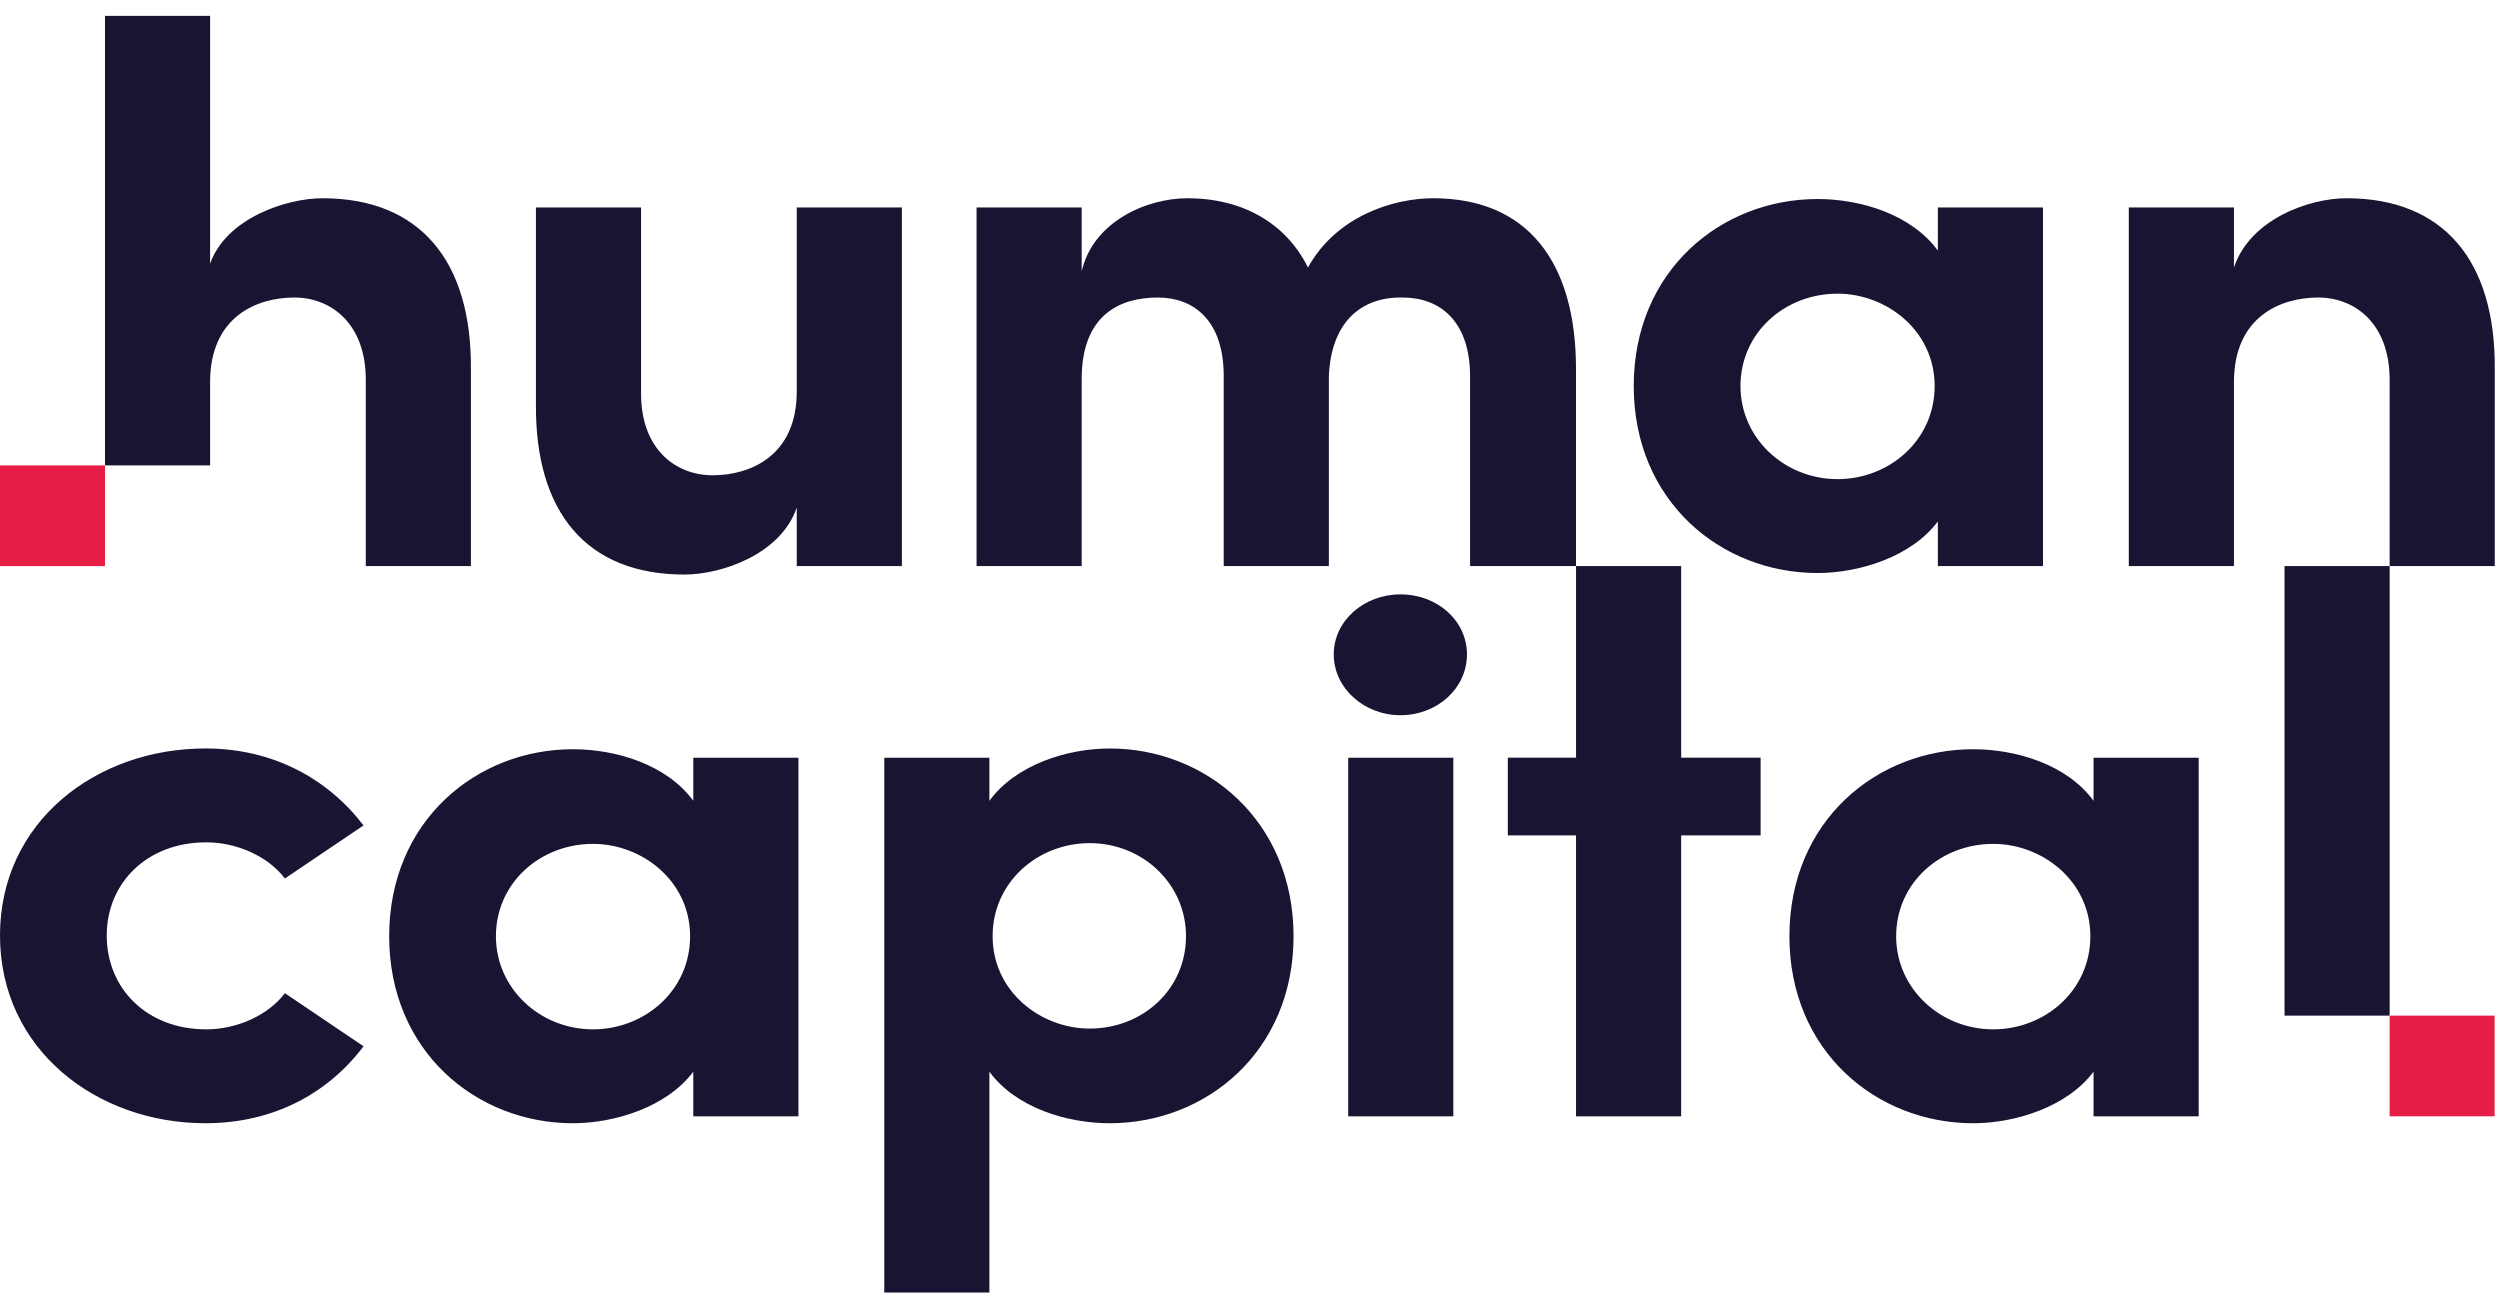 <svg width="107" height="56" viewBox="0 0 107 56" fill="none" xmlns="http://www.w3.org/2000/svg">
<g clip-path="url(#clip0_12_647)">
<path d="M20.155 15.797V24.229H15.656V16.258C15.656 13.821 14.145 12.734 12.599 12.734C10.984 12.734 8.992 13.557 8.992 16.357V19.92H4.493V0.679H8.992V11.285C9.679 9.342 12.255 8.485 13.801 8.485C17.991 8.485 20.189 11.186 20.155 15.797ZM38.601 8.88V24.229H34.101V21.725C33.414 23.734 30.872 24.591 29.293 24.591C25.102 24.591 22.905 21.923 22.938 17.312V8.88H27.438V16.851C27.438 19.255 28.949 20.342 30.495 20.342C32.109 20.342 34.101 19.519 34.101 16.752V8.88H38.601ZM67.453 15.797V24.229H62.92V16.127C62.92 13.722 61.614 12.734 60.034 12.734C58.248 12.701 56.977 13.788 56.875 16.093V24.229H52.375V16.093C52.375 13.689 51.071 12.734 49.559 12.734C47.945 12.734 46.296 13.458 46.296 16.225V24.229H41.797V8.88H46.296V11.614C46.777 9.506 49.043 8.485 50.829 8.485C53.2 8.485 55.054 9.572 55.981 11.45C57.218 9.21 59.69 8.485 61.339 8.485C65.358 8.485 67.453 11.186 67.453 15.797ZM87.44 8.88V24.229H82.94V22.318C81.807 23.833 79.575 24.525 77.789 24.525C73.667 24.525 69.924 21.462 69.924 16.521C69.924 11.581 73.667 8.518 77.789 8.518C79.643 8.518 81.807 9.177 82.94 10.725V8.88H87.44ZM82.803 16.521C82.803 14.15 80.743 12.569 78.648 12.569C76.38 12.569 74.492 14.249 74.492 16.521C74.492 18.761 76.38 20.507 78.648 20.507C80.846 20.507 82.803 18.86 82.803 16.521ZM106.776 15.797V24.229H102.277V16.258C102.277 13.821 100.765 12.734 99.22 12.734C97.605 12.734 95.613 13.557 95.613 16.357V24.229H91.113V8.88H95.613V11.45C96.3 9.375 98.842 8.485 100.422 8.485C104.612 8.485 106.81 11.186 106.776 15.797ZM0 40.038C0 35.163 4.122 32.034 8.792 32.034C11.712 32.034 14.048 33.352 15.559 35.328L12.193 37.6C11.472 36.645 10.132 36.052 8.827 36.052C6.285 36.052 4.568 37.798 4.568 40.038C4.568 42.31 6.285 44.056 8.827 44.056C10.132 44.056 11.472 43.463 12.193 42.508L15.559 44.781C14.048 46.789 11.712 48.074 8.792 48.074C4.122 48.074 0 44.912 0 40.038ZM34.173 32.43V47.778H29.673V45.868C28.54 47.383 26.308 48.075 24.522 48.075C20.4 48.075 16.657 45.011 16.657 40.071C16.657 35.13 20.4 32.067 24.522 32.067C26.376 32.067 28.54 32.726 29.673 34.274V32.43H34.173ZM29.536 40.071C29.536 37.7 27.476 36.118 25.381 36.118C23.113 36.118 21.225 37.798 21.225 40.071C21.225 42.311 23.113 44.056 25.381 44.056C27.579 44.056 29.536 42.41 29.536 40.071ZM55.364 40.071C55.364 45.011 51.62 48.075 47.498 48.075C45.678 48.075 43.48 47.416 42.346 45.868V55.321H37.847V32.43H42.346V34.274C43.48 32.726 45.678 32.035 47.498 32.035C51.62 32.035 55.364 35.13 55.364 40.071ZM50.761 40.071C50.761 37.831 48.906 36.086 46.639 36.086C44.442 36.086 42.484 37.732 42.484 40.071C42.484 42.442 44.544 44.023 46.639 44.023C48.906 44.023 50.761 42.343 50.761 40.071ZM57.084 28.009C57.084 26.559 58.39 25.439 59.935 25.439C61.516 25.439 62.786 26.559 62.786 28.009C62.786 29.458 61.516 30.611 59.935 30.611C58.39 30.611 57.084 29.458 57.084 28.009ZM57.703 47.778V32.43H62.202V47.778H57.703ZM75.354 35.756H71.954V47.778H67.454V35.756H64.535V32.429H67.455V24.228H71.954V32.429H75.354V35.756ZM94.104 32.43V47.778H89.604V45.868C88.471 47.383 86.238 48.075 84.452 48.075C80.331 48.075 76.587 45.011 76.587 40.071C76.587 35.13 80.331 32.067 84.452 32.067C86.306 32.067 88.471 32.726 89.604 34.274V32.43H94.104ZM89.467 40.071C89.467 37.7 87.406 36.118 85.311 36.118C83.044 36.118 81.155 37.798 81.155 40.071C81.155 42.311 83.044 44.056 85.311 44.056C87.509 44.056 89.467 42.41 89.467 40.071Z" fill="#171531"/>
<path d="M97.778 43.469V24.228H102.277V43.469H97.778Z" fill="#171531"/>
<path d="M0 24.229V19.92H4.493V24.229H0ZM102.277 47.778V43.469H106.77V47.778H102.277Z" fill="#E61E45"/>
</g>
<defs>
<clipPath id="clip0_12_647">
<rect width="107" height="56" fill="white"/>
</clipPath>
</defs>
</svg>

